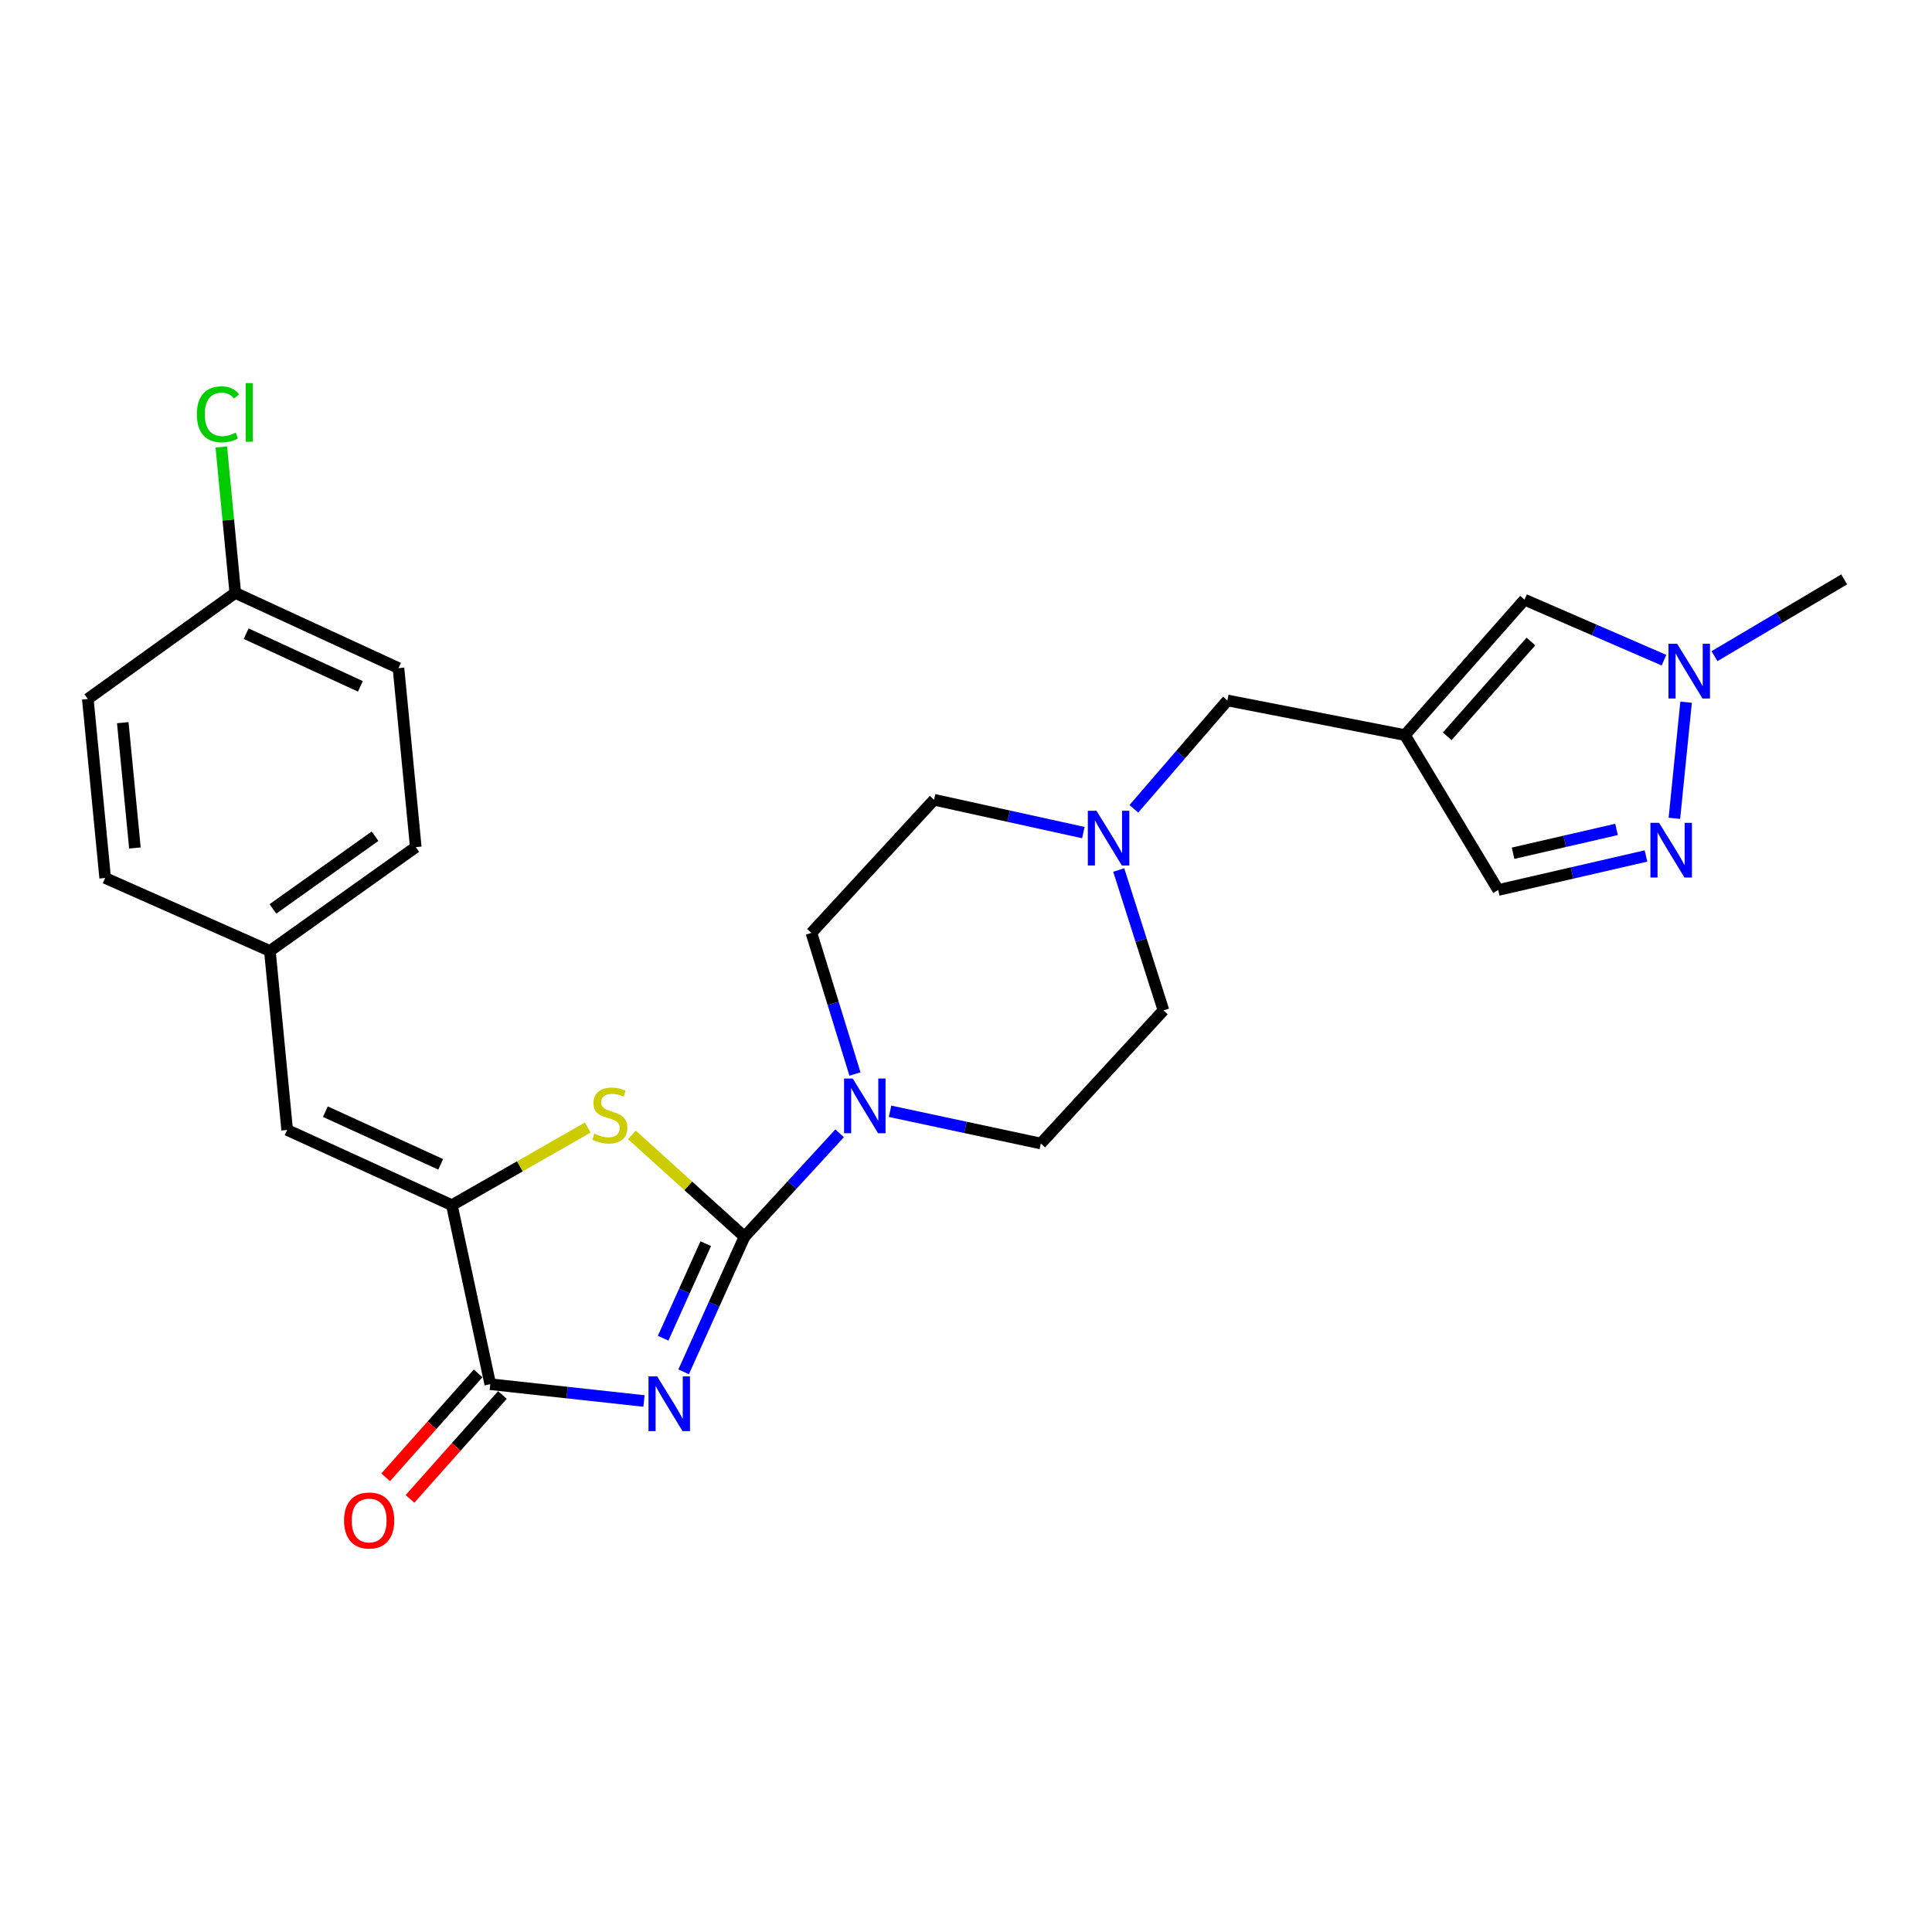 <?xml version='1.0' encoding='iso-8859-1'?>
<svg version='1.1' baseProfile='full'
              xmlns='http://www.w3.org/2000/svg'
                      xmlns:rdkit='http://www.rdkit.org/xml'
                      xmlns:xlink='http://www.w3.org/1999/xlink'
                  xml:space='preserve'
width='1000px' height='1000px' viewBox='0 0 1000 1000'>
<!-- END OF HEADER -->
<rect style='opacity:1.0;fill:#FFFFFF;stroke:none' width='1000' height='1000' x='0' y='0'> </rect>
<path class='bond-0' d='M 353.853,710.05 L 369.602,675.097' style='fill:none;fill-rule:evenodd;stroke:#0000FF;stroke-width:6px;stroke-linecap:butt;stroke-linejoin:miter;stroke-opacity:1' />
<path class='bond-0' d='M 369.602,675.097 L 385.352,640.144' style='fill:none;fill-rule:evenodd;stroke:#000000;stroke-width:6px;stroke-linecap:butt;stroke-linejoin:miter;stroke-opacity:1' />
<path class='bond-0' d='M 343.242,692.654 L 354.267,668.187' style='fill:none;fill-rule:evenodd;stroke:#0000FF;stroke-width:6px;stroke-linecap:butt;stroke-linejoin:miter;stroke-opacity:1' />
<path class='bond-0' d='M 354.267,668.187 L 365.292,643.72' style='fill:none;fill-rule:evenodd;stroke:#000000;stroke-width:6px;stroke-linecap:butt;stroke-linejoin:miter;stroke-opacity:1' />
<path class='bond-2' d='M 333.334,725.152 L 293.548,720.801' style='fill:none;fill-rule:evenodd;stroke:#0000FF;stroke-width:6px;stroke-linecap:butt;stroke-linejoin:miter;stroke-opacity:1' />
<path class='bond-2' d='M 293.548,720.801 L 253.763,716.451' style='fill:none;fill-rule:evenodd;stroke:#000000;stroke-width:6px;stroke-linecap:butt;stroke-linejoin:miter;stroke-opacity:1' />
<path class='bond-1' d='M 385.352,640.144 L 356.217,613.782' style='fill:none;fill-rule:evenodd;stroke:#000000;stroke-width:6px;stroke-linecap:butt;stroke-linejoin:miter;stroke-opacity:1' />
<path class='bond-1' d='M 356.217,613.782 L 327.081,587.42' style='fill:none;fill-rule:evenodd;stroke:#CCCC00;stroke-width:6px;stroke-linecap:butt;stroke-linejoin:miter;stroke-opacity:1' />
<path class='bond-4' d='M 385.352,640.144 L 409.968,613.367' style='fill:none;fill-rule:evenodd;stroke:#000000;stroke-width:6px;stroke-linecap:butt;stroke-linejoin:miter;stroke-opacity:1' />
<path class='bond-4' d='M 409.968,613.367 L 434.584,586.59' style='fill:none;fill-rule:evenodd;stroke:#0000FF;stroke-width:6px;stroke-linecap:butt;stroke-linejoin:miter;stroke-opacity:1' />
<path class='bond-26' d='M 304.217,583.612 L 269.057,603.706' style='fill:none;fill-rule:evenodd;stroke:#CCCC00;stroke-width:6px;stroke-linecap:butt;stroke-linejoin:miter;stroke-opacity:1' />
<path class='bond-26' d='M 269.057,603.706 L 233.896,623.8' style='fill:none;fill-rule:evenodd;stroke:#000000;stroke-width:6px;stroke-linecap:butt;stroke-linejoin:miter;stroke-opacity:1' />
<path class='bond-3' d='M 253.763,716.451 L 233.896,623.8' style='fill:none;fill-rule:evenodd;stroke:#000000;stroke-width:6px;stroke-linecap:butt;stroke-linejoin:miter;stroke-opacity:1' />
<path class='bond-13' d='M 247.479,710.862 L 223.555,737.756' style='fill:none;fill-rule:evenodd;stroke:#000000;stroke-width:6px;stroke-linecap:butt;stroke-linejoin:miter;stroke-opacity:1' />
<path class='bond-13' d='M 223.555,737.756 L 199.631,764.651' style='fill:none;fill-rule:evenodd;stroke:#FF0000;stroke-width:6px;stroke-linecap:butt;stroke-linejoin:miter;stroke-opacity:1' />
<path class='bond-13' d='M 260.046,722.041 L 236.123,748.935' style='fill:none;fill-rule:evenodd;stroke:#000000;stroke-width:6px;stroke-linecap:butt;stroke-linejoin:miter;stroke-opacity:1' />
<path class='bond-13' d='M 236.123,748.935 L 212.199,775.83' style='fill:none;fill-rule:evenodd;stroke:#FF0000;stroke-width:6px;stroke-linecap:butt;stroke-linejoin:miter;stroke-opacity:1' />
<path class='bond-8' d='M 233.896,623.8 L 148.637,584.862' style='fill:none;fill-rule:evenodd;stroke:#000000;stroke-width:6px;stroke-linecap:butt;stroke-linejoin:miter;stroke-opacity:1' />
<path class='bond-8' d='M 228.095,602.659 L 168.413,575.402' style='fill:none;fill-rule:evenodd;stroke:#000000;stroke-width:6px;stroke-linecap:butt;stroke-linejoin:miter;stroke-opacity:1' />
<path class='bond-14' d='M 460.693,575.199 L 499.713,583.539' style='fill:none;fill-rule:evenodd;stroke:#0000FF;stroke-width:6px;stroke-linecap:butt;stroke-linejoin:miter;stroke-opacity:1' />
<path class='bond-14' d='M 499.713,583.539 L 538.733,591.879' style='fill:none;fill-rule:evenodd;stroke:#000000;stroke-width:6px;stroke-linecap:butt;stroke-linejoin:miter;stroke-opacity:1' />
<path class='bond-15' d='M 442.53,555.903 L 431.256,519.384' style='fill:none;fill-rule:evenodd;stroke:#0000FF;stroke-width:6px;stroke-linecap:butt;stroke-linejoin:miter;stroke-opacity:1' />
<path class='bond-15' d='M 431.256,519.384 L 419.983,482.866' style='fill:none;fill-rule:evenodd;stroke:#000000;stroke-width:6px;stroke-linecap:butt;stroke-linejoin:miter;stroke-opacity:1' />
<path class='bond-5' d='M 727.184,380.478 L 635.299,362.546' style='fill:none;fill-rule:evenodd;stroke:#000000;stroke-width:6px;stroke-linecap:butt;stroke-linejoin:miter;stroke-opacity:1' />
<path class='bond-9' d='M 727.184,380.478 L 789.091,310.394' style='fill:none;fill-rule:evenodd;stroke:#000000;stroke-width:6px;stroke-linecap:butt;stroke-linejoin:miter;stroke-opacity:1' />
<path class='bond-9' d='M 749.076,381.101 L 792.412,332.042' style='fill:none;fill-rule:evenodd;stroke:#000000;stroke-width:6px;stroke-linecap:butt;stroke-linejoin:miter;stroke-opacity:1' />
<path class='bond-11' d='M 727.184,380.478 L 775.467,460.664' style='fill:none;fill-rule:evenodd;stroke:#000000;stroke-width:6px;stroke-linecap:butt;stroke-linejoin:miter;stroke-opacity:1' />
<path class='bond-6' d='M 851.96,443.051 L 813.714,451.857' style='fill:none;fill-rule:evenodd;stroke:#0000FF;stroke-width:6px;stroke-linecap:butt;stroke-linejoin:miter;stroke-opacity:1' />
<path class='bond-6' d='M 813.714,451.857 L 775.467,460.664' style='fill:none;fill-rule:evenodd;stroke:#000000;stroke-width:6px;stroke-linecap:butt;stroke-linejoin:miter;stroke-opacity:1' />
<path class='bond-6' d='M 836.712,429.302 L 809.94,435.466' style='fill:none;fill-rule:evenodd;stroke:#0000FF;stroke-width:6px;stroke-linecap:butt;stroke-linejoin:miter;stroke-opacity:1' />
<path class='bond-6' d='M 809.94,435.466 L 783.167,441.63' style='fill:none;fill-rule:evenodd;stroke:#000000;stroke-width:6px;stroke-linecap:butt;stroke-linejoin:miter;stroke-opacity:1' />
<path class='bond-29' d='M 866.66,423.561 L 872.721,363.454' style='fill:none;fill-rule:evenodd;stroke:#0000FF;stroke-width:6px;stroke-linecap:butt;stroke-linejoin:miter;stroke-opacity:1' />
<path class='bond-7' d='M 861.278,341.713 L 825.185,326.053' style='fill:none;fill-rule:evenodd;stroke:#0000FF;stroke-width:6px;stroke-linecap:butt;stroke-linejoin:miter;stroke-opacity:1' />
<path class='bond-7' d='M 825.185,326.053 L 789.091,310.394' style='fill:none;fill-rule:evenodd;stroke:#000000;stroke-width:6px;stroke-linecap:butt;stroke-linejoin:miter;stroke-opacity:1' />
<path class='bond-25' d='M 887.412,339.641 L 920.979,319.766' style='fill:none;fill-rule:evenodd;stroke:#0000FF;stroke-width:6px;stroke-linecap:butt;stroke-linejoin:miter;stroke-opacity:1' />
<path class='bond-25' d='M 920.979,319.766 L 954.545,299.891' style='fill:none;fill-rule:evenodd;stroke:#000000;stroke-width:6px;stroke-linecap:butt;stroke-linejoin:miter;stroke-opacity:1' />
<path class='bond-16' d='M 148.637,584.862 L 139.694,492.211' style='fill:none;fill-rule:evenodd;stroke:#000000;stroke-width:6px;stroke-linecap:butt;stroke-linejoin:miter;stroke-opacity:1' />
<path class='bond-10' d='M 560.742,430.947 L 522.106,422.454' style='fill:none;fill-rule:evenodd;stroke:#0000FF;stroke-width:6px;stroke-linecap:butt;stroke-linejoin:miter;stroke-opacity:1' />
<path class='bond-10' d='M 522.106,422.454 L 483.47,413.96' style='fill:none;fill-rule:evenodd;stroke:#000000;stroke-width:6px;stroke-linecap:butt;stroke-linejoin:miter;stroke-opacity:1' />
<path class='bond-12' d='M 586.887,418.644 L 611.093,390.595' style='fill:none;fill-rule:evenodd;stroke:#0000FF;stroke-width:6px;stroke-linecap:butt;stroke-linejoin:miter;stroke-opacity:1' />
<path class='bond-12' d='M 611.093,390.595 L 635.299,362.546' style='fill:none;fill-rule:evenodd;stroke:#000000;stroke-width:6px;stroke-linecap:butt;stroke-linejoin:miter;stroke-opacity:1' />
<path class='bond-27' d='M 579.051,450.316 L 590.626,486.64' style='fill:none;fill-rule:evenodd;stroke:#0000FF;stroke-width:6px;stroke-linecap:butt;stroke-linejoin:miter;stroke-opacity:1' />
<path class='bond-27' d='M 590.626,486.64 L 602.201,522.964' style='fill:none;fill-rule:evenodd;stroke:#000000;stroke-width:6px;stroke-linecap:butt;stroke-linejoin:miter;stroke-opacity:1' />
<path class='bond-17' d='M 538.733,591.879 L 602.201,522.964' style='fill:none;fill-rule:evenodd;stroke:#000000;stroke-width:6px;stroke-linecap:butt;stroke-linejoin:miter;stroke-opacity:1' />
<path class='bond-18' d='M 419.983,482.866 L 483.47,413.96' style='fill:none;fill-rule:evenodd;stroke:#000000;stroke-width:6px;stroke-linecap:butt;stroke-linejoin:miter;stroke-opacity:1' />
<path class='bond-21' d='M 139.694,492.211 L 54.435,454.44' style='fill:none;fill-rule:evenodd;stroke:#000000;stroke-width:6px;stroke-linecap:butt;stroke-linejoin:miter;stroke-opacity:1' />
<path class='bond-22' d='M 139.694,492.211 L 215.198,438.47' style='fill:none;fill-rule:evenodd;stroke:#000000;stroke-width:6px;stroke-linecap:butt;stroke-linejoin:miter;stroke-opacity:1' />
<path class='bond-22' d='M 141.266,470.446 L 194.119,432.828' style='fill:none;fill-rule:evenodd;stroke:#000000;stroke-width:6px;stroke-linecap:butt;stroke-linejoin:miter;stroke-opacity:1' />
<path class='bond-19' d='M 121.781,306.881 L 206.255,345.819' style='fill:none;fill-rule:evenodd;stroke:#000000;stroke-width:6px;stroke-linecap:butt;stroke-linejoin:miter;stroke-opacity:1' />
<path class='bond-19' d='M 127.411,327.997 L 186.543,355.254' style='fill:none;fill-rule:evenodd;stroke:#000000;stroke-width:6px;stroke-linecap:butt;stroke-linejoin:miter;stroke-opacity:1' />
<path class='bond-20' d='M 121.781,306.881 L 118.162,269.115' style='fill:none;fill-rule:evenodd;stroke:#000000;stroke-width:6px;stroke-linecap:butt;stroke-linejoin:miter;stroke-opacity:1' />
<path class='bond-20' d='M 118.162,269.115 L 114.543,231.35' style='fill:none;fill-rule:evenodd;stroke:#00CC00;stroke-width:6px;stroke-linecap:butt;stroke-linejoin:miter;stroke-opacity:1' />
<path class='bond-28' d='M 121.781,306.881 L 45.455,361.78' style='fill:none;fill-rule:evenodd;stroke:#000000;stroke-width:6px;stroke-linecap:butt;stroke-linejoin:miter;stroke-opacity:1' />
<path class='bond-24' d='M 54.435,454.44 L 45.455,361.78' style='fill:none;fill-rule:evenodd;stroke:#000000;stroke-width:6px;stroke-linecap:butt;stroke-linejoin:miter;stroke-opacity:1' />
<path class='bond-24' d='M 69.829,438.919 L 63.543,374.056' style='fill:none;fill-rule:evenodd;stroke:#000000;stroke-width:6px;stroke-linecap:butt;stroke-linejoin:miter;stroke-opacity:1' />
<path class='bond-23' d='M 215.198,438.47 L 206.255,345.819' style='fill:none;fill-rule:evenodd;stroke:#000000;stroke-width:6px;stroke-linecap:butt;stroke-linejoin:miter;stroke-opacity:1' />
<path  class='atom-0' d='M 340.144 712.421
L 349.424 727.421
Q 350.344 728.901, 351.824 731.581
Q 353.304 734.261, 353.384 734.421
L 353.384 712.421
L 357.144 712.421
L 357.144 740.741
L 353.264 740.741
L 343.304 724.341
Q 342.144 722.421, 340.904 720.221
Q 339.704 718.021, 339.344 717.341
L 339.344 740.741
L 335.664 740.741
L 335.664 712.421
L 340.144 712.421
' fill='#0000FF'/>
<path  class='atom-2' d='M 307.651 586.798
Q 307.971 586.918, 309.291 587.478
Q 310.611 588.038, 312.051 588.398
Q 313.531 588.718, 314.971 588.718
Q 317.651 588.718, 319.211 587.438
Q 320.771 586.118, 320.771 583.838
Q 320.771 582.278, 319.971 581.318
Q 319.211 580.358, 318.011 579.838
Q 316.811 579.318, 314.811 578.718
Q 312.291 577.958, 310.771 577.238
Q 309.291 576.518, 308.211 574.998
Q 307.171 573.478, 307.171 570.918
Q 307.171 567.358, 309.571 565.158
Q 312.011 562.958, 316.811 562.958
Q 320.091 562.958, 323.811 564.518
L 322.891 567.598
Q 319.491 566.198, 316.931 566.198
Q 314.171 566.198, 312.651 567.358
Q 311.131 568.478, 311.171 570.438
Q 311.171 571.958, 311.931 572.878
Q 312.731 573.798, 313.851 574.318
Q 315.011 574.838, 316.931 575.438
Q 319.491 576.238, 321.011 577.038
Q 322.531 577.838, 323.611 579.478
Q 324.731 581.078, 324.731 583.838
Q 324.731 587.758, 322.091 589.878
Q 319.491 591.958, 315.131 591.958
Q 312.611 591.958, 310.691 591.398
Q 308.811 590.878, 306.571 589.958
L 307.651 586.798
' fill='#CCCC00'/>
<path  class='atom-5' d='M 441.364 558.245
L 450.644 573.245
Q 451.564 574.725, 453.044 577.405
Q 454.524 580.085, 454.604 580.245
L 454.604 558.245
L 458.364 558.245
L 458.364 586.565
L 454.484 586.565
L 444.524 570.165
Q 443.364 568.245, 442.124 566.045
Q 440.924 563.845, 440.564 563.165
L 440.564 586.565
L 436.884 586.565
L 436.884 558.245
L 441.364 558.245
' fill='#0000FF'/>
<path  class='atom-7' d='M 858.737 425.89
L 868.017 440.89
Q 868.937 442.37, 870.417 445.05
Q 871.897 447.73, 871.977 447.89
L 871.977 425.89
L 875.737 425.89
L 875.737 454.21
L 871.857 454.21
L 861.897 437.81
Q 860.737 435.89, 859.497 433.69
Q 858.297 431.49, 857.937 430.81
L 857.937 454.21
L 854.257 454.21
L 854.257 425.89
L 858.737 425.89
' fill='#0000FF'/>
<path  class='atom-8' d='M 868.081 333.22
L 877.361 348.22
Q 878.281 349.7, 879.761 352.38
Q 881.241 355.06, 881.321 355.22
L 881.321 333.22
L 885.081 333.22
L 885.081 361.54
L 881.201 361.54
L 871.241 345.14
Q 870.081 343.22, 868.841 341.02
Q 867.641 338.82, 867.281 338.14
L 867.281 361.54
L 863.601 361.54
L 863.601 333.22
L 868.081 333.22
' fill='#0000FF'/>
<path  class='atom-11' d='M 567.534 419.657
L 576.814 434.657
Q 577.734 436.137, 579.214 438.817
Q 580.694 441.497, 580.774 441.657
L 580.774 419.657
L 584.534 419.657
L 584.534 447.977
L 580.654 447.977
L 570.694 431.577
Q 569.534 429.657, 568.294 427.457
Q 567.094 425.257, 566.734 424.577
L 566.734 447.977
L 563.054 447.977
L 563.054 419.657
L 567.534 419.657
' fill='#0000FF'/>
<path  class='atom-14' d='M 178.08 786.998
Q 178.08 780.198, 181.44 776.398
Q 184.8 772.598, 191.08 772.598
Q 197.36 772.598, 200.72 776.398
Q 204.08 780.198, 204.08 786.998
Q 204.08 793.878, 200.68 797.798
Q 197.28 801.678, 191.08 801.678
Q 184.84 801.678, 181.44 797.798
Q 178.08 793.918, 178.08 786.998
M 191.08 798.478
Q 195.4 798.478, 197.72 795.598
Q 200.08 792.678, 200.08 786.998
Q 200.08 781.438, 197.72 778.638
Q 195.4 775.798, 191.08 775.798
Q 186.76 775.798, 184.4 778.598
Q 182.08 781.398, 182.08 786.998
Q 182.08 792.718, 184.4 795.598
Q 186.76 798.478, 191.08 798.478
' fill='#FF0000'/>
<path  class='atom-21' d='M 101.909 214.444
Q 101.909 207.404, 105.189 203.724
Q 108.509 200.004, 114.789 200.004
Q 120.629 200.004, 123.749 204.124
L 121.109 206.284
Q 118.829 203.284, 114.789 203.284
Q 110.509 203.284, 108.229 206.164
Q 105.989 209.004, 105.989 214.444
Q 105.989 220.044, 108.309 222.924
Q 110.669 225.804, 115.229 225.804
Q 118.349 225.804, 121.989 223.924
L 123.109 226.924
Q 121.629 227.884, 119.389 228.444
Q 117.149 229.004, 114.669 229.004
Q 108.509 229.004, 105.189 225.244
Q 101.909 221.484, 101.909 214.444
' fill='#00CC00'/>
<path  class='atom-21' d='M 127.189 198.284
L 130.869 198.284
L 130.869 228.644
L 127.189 228.644
L 127.189 198.284
' fill='#00CC00'/>
</svg>

